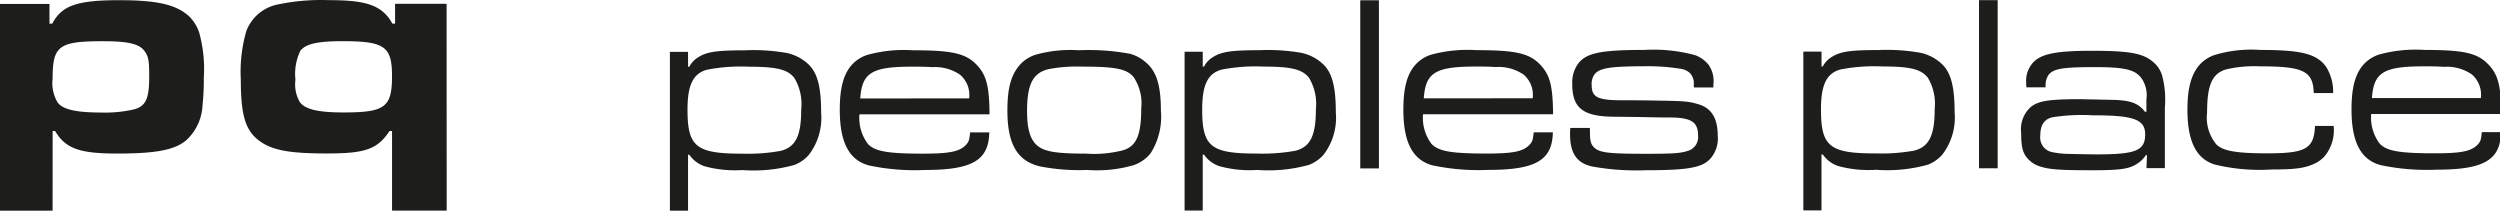 <svg xmlns="http://www.w3.org/2000/svg" viewBox="0 0 346.996 29.24"><title>Zeichenfläche 1</title><path d="M109.284,7.368a26.68,26.68,0,0,0-5.946-.383c-3.848,0-5.249.211-6.4.947a3.288,3.288,0,0,0-1.259,1.329H95.5V7.2H92.981V29.24H95.5V21.474h.173a4.229,4.229,0,0,0,2.135,1.607,16.076,16.076,0,0,0,5.249.524,21.176,21.176,0,0,0,7.17-.7,5.039,5.039,0,0,0,2.03-1.4,8.442,8.442,0,0,0,1.715-5.878c0-3.64-.528-5.6-1.857-6.789A6.352,6.352,0,0,0,109.284,7.368Zm-.941,13.575a25.473,25.473,0,0,1-5.318.386c-6.4,0-7.6-.942-7.6-6.121,0-3.393.769-5,2.693-5.527a24.479,24.479,0,0,1,5.844-.421c3.847,0,5.387.383,6.3,1.572a7.031,7.031,0,0,1,.945,4.338C111.211,18.845,110.443,20.417,108.343,20.943Z" fill="#1d1d1b"/><path d="M135.7,9.146c-1.54-1.714-3.394-2.168-8.992-2.167a19.081,19.081,0,0,0-6.3.633,4.895,4.895,0,0,0-2.273,1.5c-1.121,1.33-1.574,3.289-1.575,6.125,0,4.546,1.3,7,4.062,7.728a30.741,30.741,0,0,0,7.732.628c6.575,0,8.886-1.33,8.955-5.212h-2.659c-.106,1.05-.176,1.294-.595,1.753-.909.91-2.238,1.189-5.947,1.192-4.9,0-6.648-.314-7.628-1.328a5.993,5.993,0,0,1-1.191-4.129h18.055C137.314,12.02,136.922,10.511,135.7,9.146Zm-16.3,4.519c.244-3.606,1.644-4.409,7.241-4.412.876,0,1.82,0,2.73.07a6.136,6.136,0,0,1,3.884,1.049,3.709,3.709,0,0,1,1.26,3.287Z" fill="#1d1d1b"/><path d="M159.032,8.652a5.425,5.425,0,0,0-2.2-1.189,31.242,31.242,0,0,0-7.068-.488,17.849,17.849,0,0,0-6.053.63,5,5,0,0,0-2.133,1.366c-1.259,1.436-1.753,3.255-1.753,6.4,0,4.652,1.4,7,4.551,7.73a28.366,28.366,0,0,0,6.542.488,18.226,18.226,0,0,0,6.437-.666,5.2,5.2,0,0,0,2.345-1.645,9.446,9.446,0,0,0,1.431-5.913C161.127,11.874,160.543,9.91,159.032,8.652ZM155.85,20.863a16.119,16.119,0,0,1-5.177.456c-4.164,0-5.772-.278-6.788-1.188-.908-.839-1.331-2.273-1.331-4.687,0-3.744.805-5.319,2.973-5.844a20.706,20.706,0,0,1,4.688-.352c4.619,0,6.193.315,7.139,1.469a6.536,6.536,0,0,1,1.05,4.3C158.4,18.764,157.739,20.3,155.85,20.863Z" fill="#1d1d1b"/><path d="M180.722,7.353a26.758,26.758,0,0,0-5.948-.384c-3.85,0-5.248.212-6.4.947a3.292,3.292,0,0,0-1.259,1.328h-.177V7.18h-2.519V29.223h2.519V21.458h.175a4.211,4.211,0,0,0,2.136,1.607,15.909,15.909,0,0,0,5.248.524,21.114,21.114,0,0,0,7.172-.7,5.043,5.043,0,0,0,2.028-1.4,8.425,8.425,0,0,0,1.713-5.877c0-3.64-.527-5.6-1.855-6.788A6.327,6.327,0,0,0,180.722,7.353Zm-.943,13.574a25.541,25.541,0,0,1-5.318.386c-6.4,0-7.6-.942-7.6-6.121,0-3.393.769-5,2.693-5.527a24.423,24.423,0,0,1,5.844-.421c3.848,0,5.388.381,6.3,1.572a7.036,7.036,0,0,1,.945,4.339c0,3.673-.771,5.246-2.865,5.777Z" fill="#1d1d1b"/><rect x="188.802" y="0.039" width="2.589" height="23.336" fill="#1d1d1b"/><path d="M213.92,9.13c-1.541-1.714-3.394-2.169-8.991-2.168a19.171,19.171,0,0,0-6.3.631A4.9,4.9,0,0,0,196.358,9.1c-1.121,1.33-1.573,3.289-1.573,6.123,0,4.547,1.3,7,4.06,7.73a30.885,30.885,0,0,0,7.732.628c6.575,0,8.886-1.332,8.955-5.214h-2.659c-.106,1.051-.176,1.3-.595,1.753-.909.911-2.238,1.191-5.947,1.191-4.9,0-6.648-.313-7.628-1.326a5.976,5.976,0,0,1-1.189-4.129h18.051C215.53,12,215.144,10.493,213.92,9.13Zm-16.3,4.516c.244-3.6,1.644-4.408,7.242-4.408.877,0,1.819,0,2.728.067a6.147,6.147,0,0,1,3.883,1.049,3.706,3.706,0,0,1,1.262,3.289Z" fill="#1d1d1b"/><path d="M235.646,14.442c-1.331-.383-1.717-.418-6.123-.488-1.753-.035-2.868-.033-3.392-.035h-.91c-3.5,0-4.3-.418-4.3-2.133a2.278,2.278,0,0,1,.419-1.5c.524-.63,1.54-.91,3.568-1.015,1.363-.072,2.45-.072,3.214-.072a28.223,28.223,0,0,1,5.144.351,2.368,2.368,0,0,1,1.331.628,2.153,2.153,0,0,1,.49,1.68l.034.28h2.694v-.421a3.868,3.868,0,0,0-.7-2.764,4.371,4.371,0,0,0-1.82-1.293,22.107,22.107,0,0,0-7.067-.731c-6.052,0-8.082.421-9.2,1.929a4.444,4.444,0,0,0-.8,2.831c0,3.29,1.469,4.479,5.771,4.513l3.29.035c1.753.037,3.214.07,4.373.069,3.044,0,4.023.594,4.025,2.483a1.982,1.982,0,0,1-1.363,2.135c-1.052.35-2.1.422-5.881.422-5.037,0-6.331-.146-7.1-.8-.525-.455-.665-.944-.665-2.338v-.454h-2.723c-.035.489-.035.665-.035.84,0,2.659.911,4.023,3.043,4.511a34.451,34.451,0,0,0,7.451.523c6.121,0,8.011-.384,9.13-1.785a4.236,4.236,0,0,0,.877-3.008C238.411,16.366,237.535,14.967,235.646,14.442Z" fill="#1d1d1b"/><path d="M266.608,7.335a26.567,26.567,0,0,0-5.946-.386c-3.85,0-5.248.213-6.4.948A3.289,3.289,0,0,0,253,9.227h-.175V7.162H250.3V29.2h2.518V21.436H253a4.211,4.211,0,0,0,2.134,1.607,15.906,15.906,0,0,0,5.248.524,21.17,21.17,0,0,0,7.173-.7,5.043,5.043,0,0,0,2.028-1.4,8.436,8.436,0,0,0,1.715-5.877c0-3.64-.526-5.6-1.857-6.786A6.3,6.3,0,0,0,266.608,7.335Zm-.941,13.575a25.682,25.682,0,0,1-5.318.384c-6.4,0-7.6-.941-7.6-6.12,0-3.392.77-5,2.694-5.528a24.372,24.372,0,0,1,5.844-.421c3.848,0,5.388.381,6.3,1.572a7.044,7.044,0,0,1,.944,4.338c0,3.674-.772,5.249-2.87,5.775Z" fill="#1d1d1b"/><rect x="274.684" y="0.02" width="2.589" height="23.336" fill="#1d1d1b"/><path d="M300.085,10.44a3.853,3.853,0,0,0-.946-1.574c-1.435-1.435-3.29-1.818-8.782-1.818-5.178,0-7.242.457-8.328,1.822a3.747,3.747,0,0,0-.8,2.554,5.665,5.665,0,0,0,.035.7h2.659v-.211a2.56,2.56,0,0,1,.454-1.574c.7-.8,1.924-1.014,6.158-1.023s5.7.313,6.614,1.433a4.093,4.093,0,0,1,.77,3.043v1.714h-.211c-.876-1.154-1.959-1.574-4.339-1.644L290.4,13.8c-.563,0-1.121-.035-1.682-.034-4.374,0-5.843.244-6.891,1.121a4.168,4.168,0,0,0-1.293,3.569c0,1.994.244,2.868.98,3.636a3.818,3.818,0,0,0,1.539.98c1.364.456,2.8.561,7.417.558,4.025,0,5.213-.21,6.333-1.022a3.885,3.885,0,0,0,1.048-1.086h.146l-.069,1.819h2.552V14.905A12.879,12.879,0,0,0,300.085,10.44Zm-9.058,10.987c-.908,0-2.518-.034-4.023-.069a11.823,11.823,0,0,1-2.17-.244,2.055,2.055,0,0,1-1.645-2.273c0-1.47.525-2.275,1.645-2.555a25.836,25.836,0,0,1,5.632-.281c5.7,0,7.279.557,7.279,2.656,0,2.24-1.3,2.766-6.72,2.766Z" fill="#1d1d1b"/><path d="M314.778,21.282c-4.337,0-6.191-.312-7.137-1.223a5.82,5.82,0,0,1-1.3-4.441c0-3.816.7-5.425,2.658-5.99a17.283,17.283,0,0,1,4.723-.419c5.99,0,7.347.663,7.419,3.706h2.692a6.447,6.447,0,0,0-.629-3.008,3.923,3.923,0,0,0-.77-1.155c-1.365-1.363-3.464-1.819-8.677-1.819a17.632,17.632,0,0,0-6.473.73,5.072,5.072,0,0,0-1.96,1.3c-1.189,1.363-1.712,3.254-1.712,6.262,0,4.339,1.191,6.786,3.746,7.6a26.469,26.469,0,0,0,7.942.7c3.214,0,4.618-.174,6.018-.84a4.439,4.439,0,0,0,1.259-.91,5.666,5.666,0,0,0,1.328-4.3H321.32C321.181,20.618,320.061,21.281,314.778,21.282Z" fill="#1d1d1b"/><path d="M343.883,20.086c-.907.911-2.238,1.192-5.946,1.192-4.9,0-6.649-.313-7.628-1.328a5.97,5.97,0,0,1-1.189-4.129h18.052c-.035-3.848-.423-5.353-1.645-6.72-1.539-1.715-3.394-2.17-8.993-2.17a19.156,19.156,0,0,0-6.3.631,4.908,4.908,0,0,0-2.275,1.507c-1.12,1.329-1.575,3.29-1.573,6.123,0,4.548,1.3,7,4.06,7.731a31.026,31.026,0,0,0,7.732.628c6.575,0,8.887-1.332,8.957-5.215h-2.663C344.374,19.387,344.3,19.631,343.883,20.086ZM336.464,9.207c.877,0,1.819,0,2.729.071a6.134,6.134,0,0,1,3.884,1.047,3.708,3.708,0,0,1,1.259,3.29H329.223C329.468,10.014,330.866,9.209,336.464,9.207Z" fill="#1d1d1b"/><path d="M7.306,18.186h.342c1.46,2.442,3.385,3.127,8.609,3.125,5.312,0,7.966-.473,9.594-1.843A7.069,7.069,0,0,0,28.12,14.5a32.654,32.654,0,0,0,.169-3.726,18.9,18.9,0,0,0-.643-6.253,5.623,5.623,0,0,0-1.46-2.313C24.386.626,21.816.027,16.543.027c-5.823,0-7.965.73-9.293,3.258H6.866V.544H-.293l.008,28.694H7.3ZM14.241,5.722c3.47,0,5.053.342,5.782,1.326.557.687.685,1.372.685,3.214v.471c0,3.041-.512,4.026-2.141,4.456a17.809,17.809,0,0,1-4.539.429c-3.469,0-5.353-.428-6.04-1.413a5.244,5.244,0,0,1-.685-3.3C7.3,6.366,8.159,5.724,14.241,5.722Z" fill="#1d1d1b"/><path d="M54.072,18.178h.342v11.05H62L61.987.532H54.836V3.274H54.45a5.3,5.3,0,0,0-1.8-2.013C51.238.363,49.268.019,45.628.021a29.064,29.064,0,0,0-7.282.644,5.882,5.882,0,0,0-4.153,3.641,20.211,20.211,0,0,0-.769,6.72c0,4.626.557,6.72,2.1,8.138,1.842,1.626,4.237,2.14,9.893,2.137C50.732,21.3,52.4,20.7,54.072,18.178ZM41.607,14.154a4.9,4.9,0,0,1-.6-3.084,7.393,7.393,0,0,1,.685-4.026c.73-.943,2.355-1.328,5.825-1.328,5.867,0,6.895.73,6.895,4.837,0,4.326-.94,5.055-6.765,5.055C44.179,15.609,42.336,15.181,41.607,14.154Z" fill="#1d1d1b"/></svg>